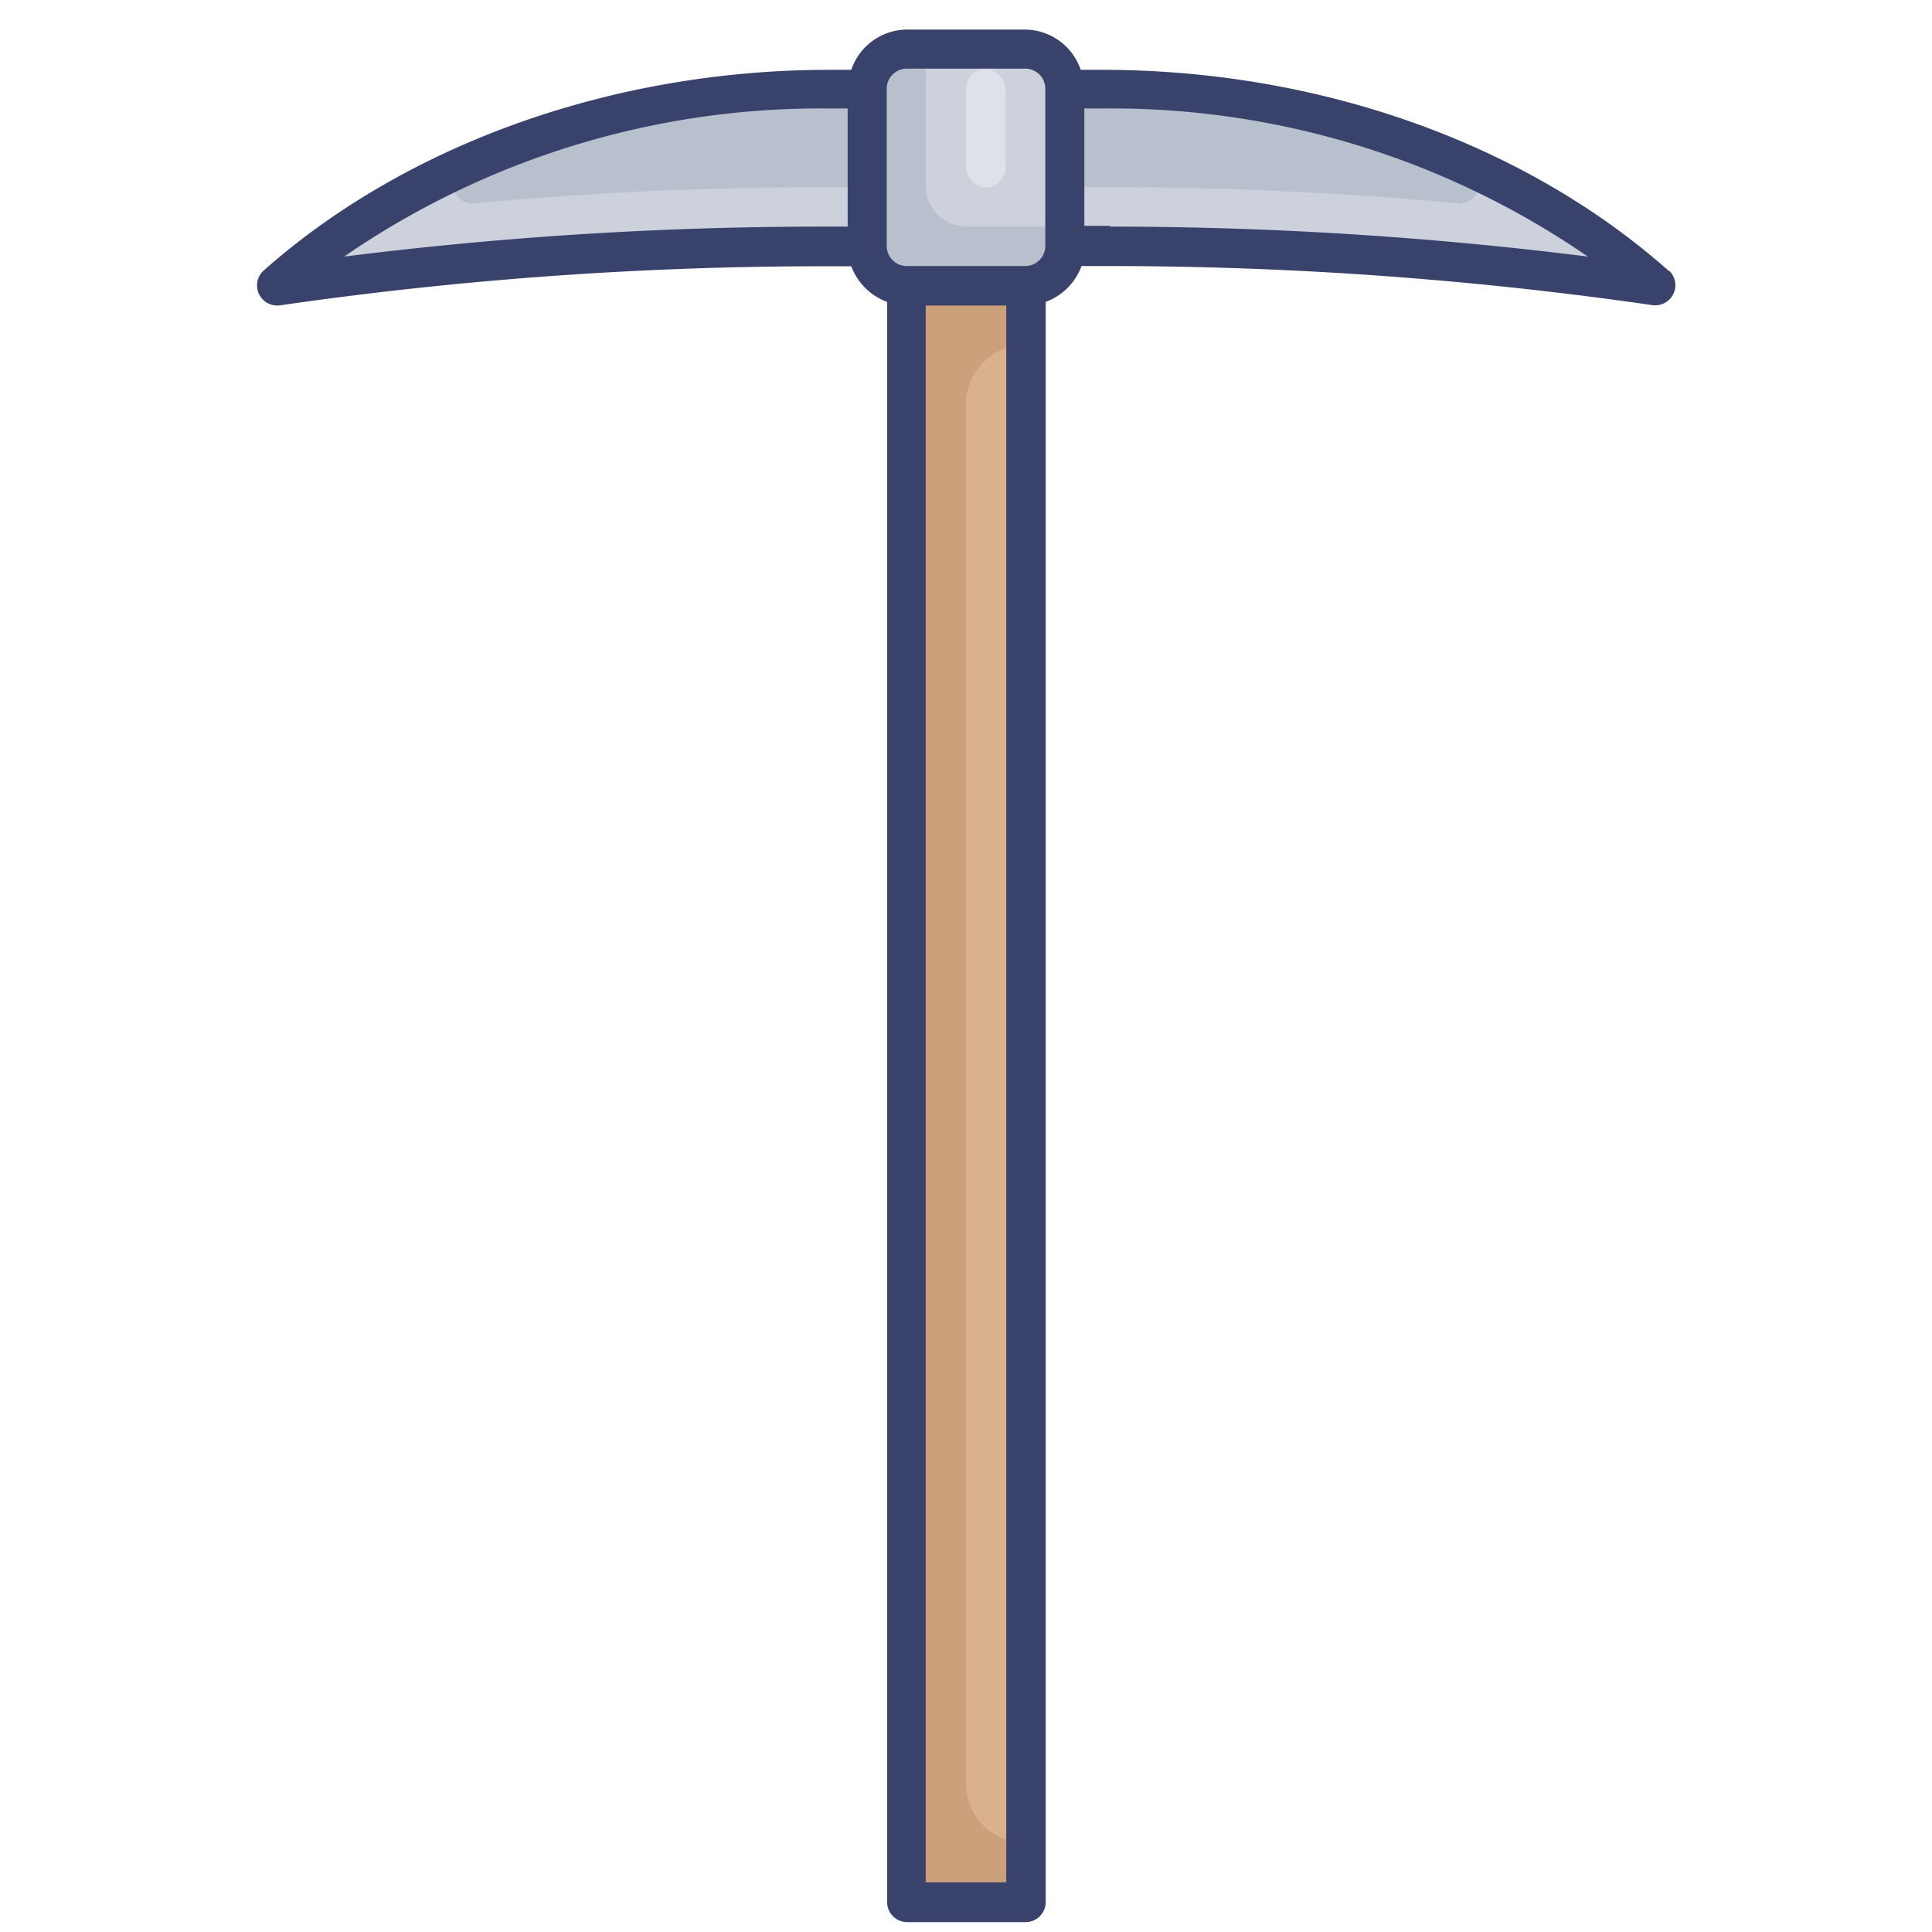 <svg id="Layer_1" data-name="Layer 1" xmlns="http://www.w3.org/2000/svg" viewBox="0 0 96 96"><defs><style>.cls-1{fill:#b8c0ce;}.cls-2{fill:#ccd1dc;}.cls-3{fill:#cba07a;}.cls-4{fill:#d9b18c;}.cls-5{fill:#39426a;}.cls-6{fill:#dee1e7;}</style></defs><title>pick axe, pick, construction, equipment, tool</title><rect class="cls-1" x="43.1" y="2.45" width="9.79" height="11.75" rx="1.96"/><path class="cls-2" d="M52.9,4.41v6.85H48a2,2,0,0,1-2-2V2.45h4.9A2,2,0,0,1,52.9,4.41Z"/><path class="cls-2" d="M82.28,14.2a189.3,189.3,0,0,0-27.16-2H52.9V4.41h1.89a43.05,43.05,0,0,1,22.68,6.23A34,34,0,0,1,82.28,14.2Z"/><path class="cls-2" d="M43.1,4.41v7.83H40.88a189.3,189.3,0,0,0-27.16,2,34,34,0,0,1,4.81-3.56A43.05,43.05,0,0,1,41.21,4.41Z"/><path class="cls-1" d="M73,8.24a1,1,0,0,1-.47,1.87c-5.77-.54-11.58-.81-17.39-.81H52.9V4.41h1.89A44.24,44.24,0,0,1,73,8.24Z"/><path class="cls-1" d="M43.1,4.41V9.3H40.88c-5.81,0-11.62.27-17.39.81A1,1,0,0,1,23,8.24,44.24,44.24,0,0,1,41.21,4.41Z"/><rect class="cls-3" x="45.06" y="14.2" width="5.88" height="80.31"/><path class="cls-4" d="M50.94,17.14h0a0,0,0,0,1,0,0V91.57a0,0,0,0,1,0,0h0A2.94,2.94,0,0,1,48,88.64V20.08a2.94,2.94,0,0,1,2.94-2.94Z"/><path class="cls-5" d="M82.93,13.47c-7.18-6.38-17.44-10-28.14-10H53.7a2.94,2.94,0,0,0-2.76-2H45.06a2.94,2.94,0,0,0-2.76,2H41.21c-10.7,0-21,3.66-28.14,10a1,1,0,0,0,.65,1.71h.14a188.75,188.75,0,0,1,27-1.95H42.3A3,3,0,0,0,44.08,15V94.51a1,1,0,0,0,1,1h5.88a1,1,0,0,0,1-1V15a3,3,0,0,0,1.78-1.78h1.42a188.79,188.79,0,0,1,27,1.95h.14a1,1,0,0,0,.65-1.71ZM17.1,12.75A41.75,41.75,0,0,1,41.21,5.39h.91v5.87H40.87A190.46,190.46,0,0,0,17.1,12.75ZM50,93.53H46V15.18H50Zm1-80.31H45.06a1,1,0,0,1-1-1V4.41a1,1,0,0,1,1-1h5.88a1,1,0,0,1,1,1v7.83A1,1,0,0,1,50.94,13.22Zm4.18-2H53.88V5.39h.91A41.75,41.75,0,0,1,78.9,12.75,190.5,190.5,0,0,0,55.12,11.26Z"/><rect class="cls-6" x="48" y="3.43" width="1.96" height="5.88" rx="0.98"/></svg>